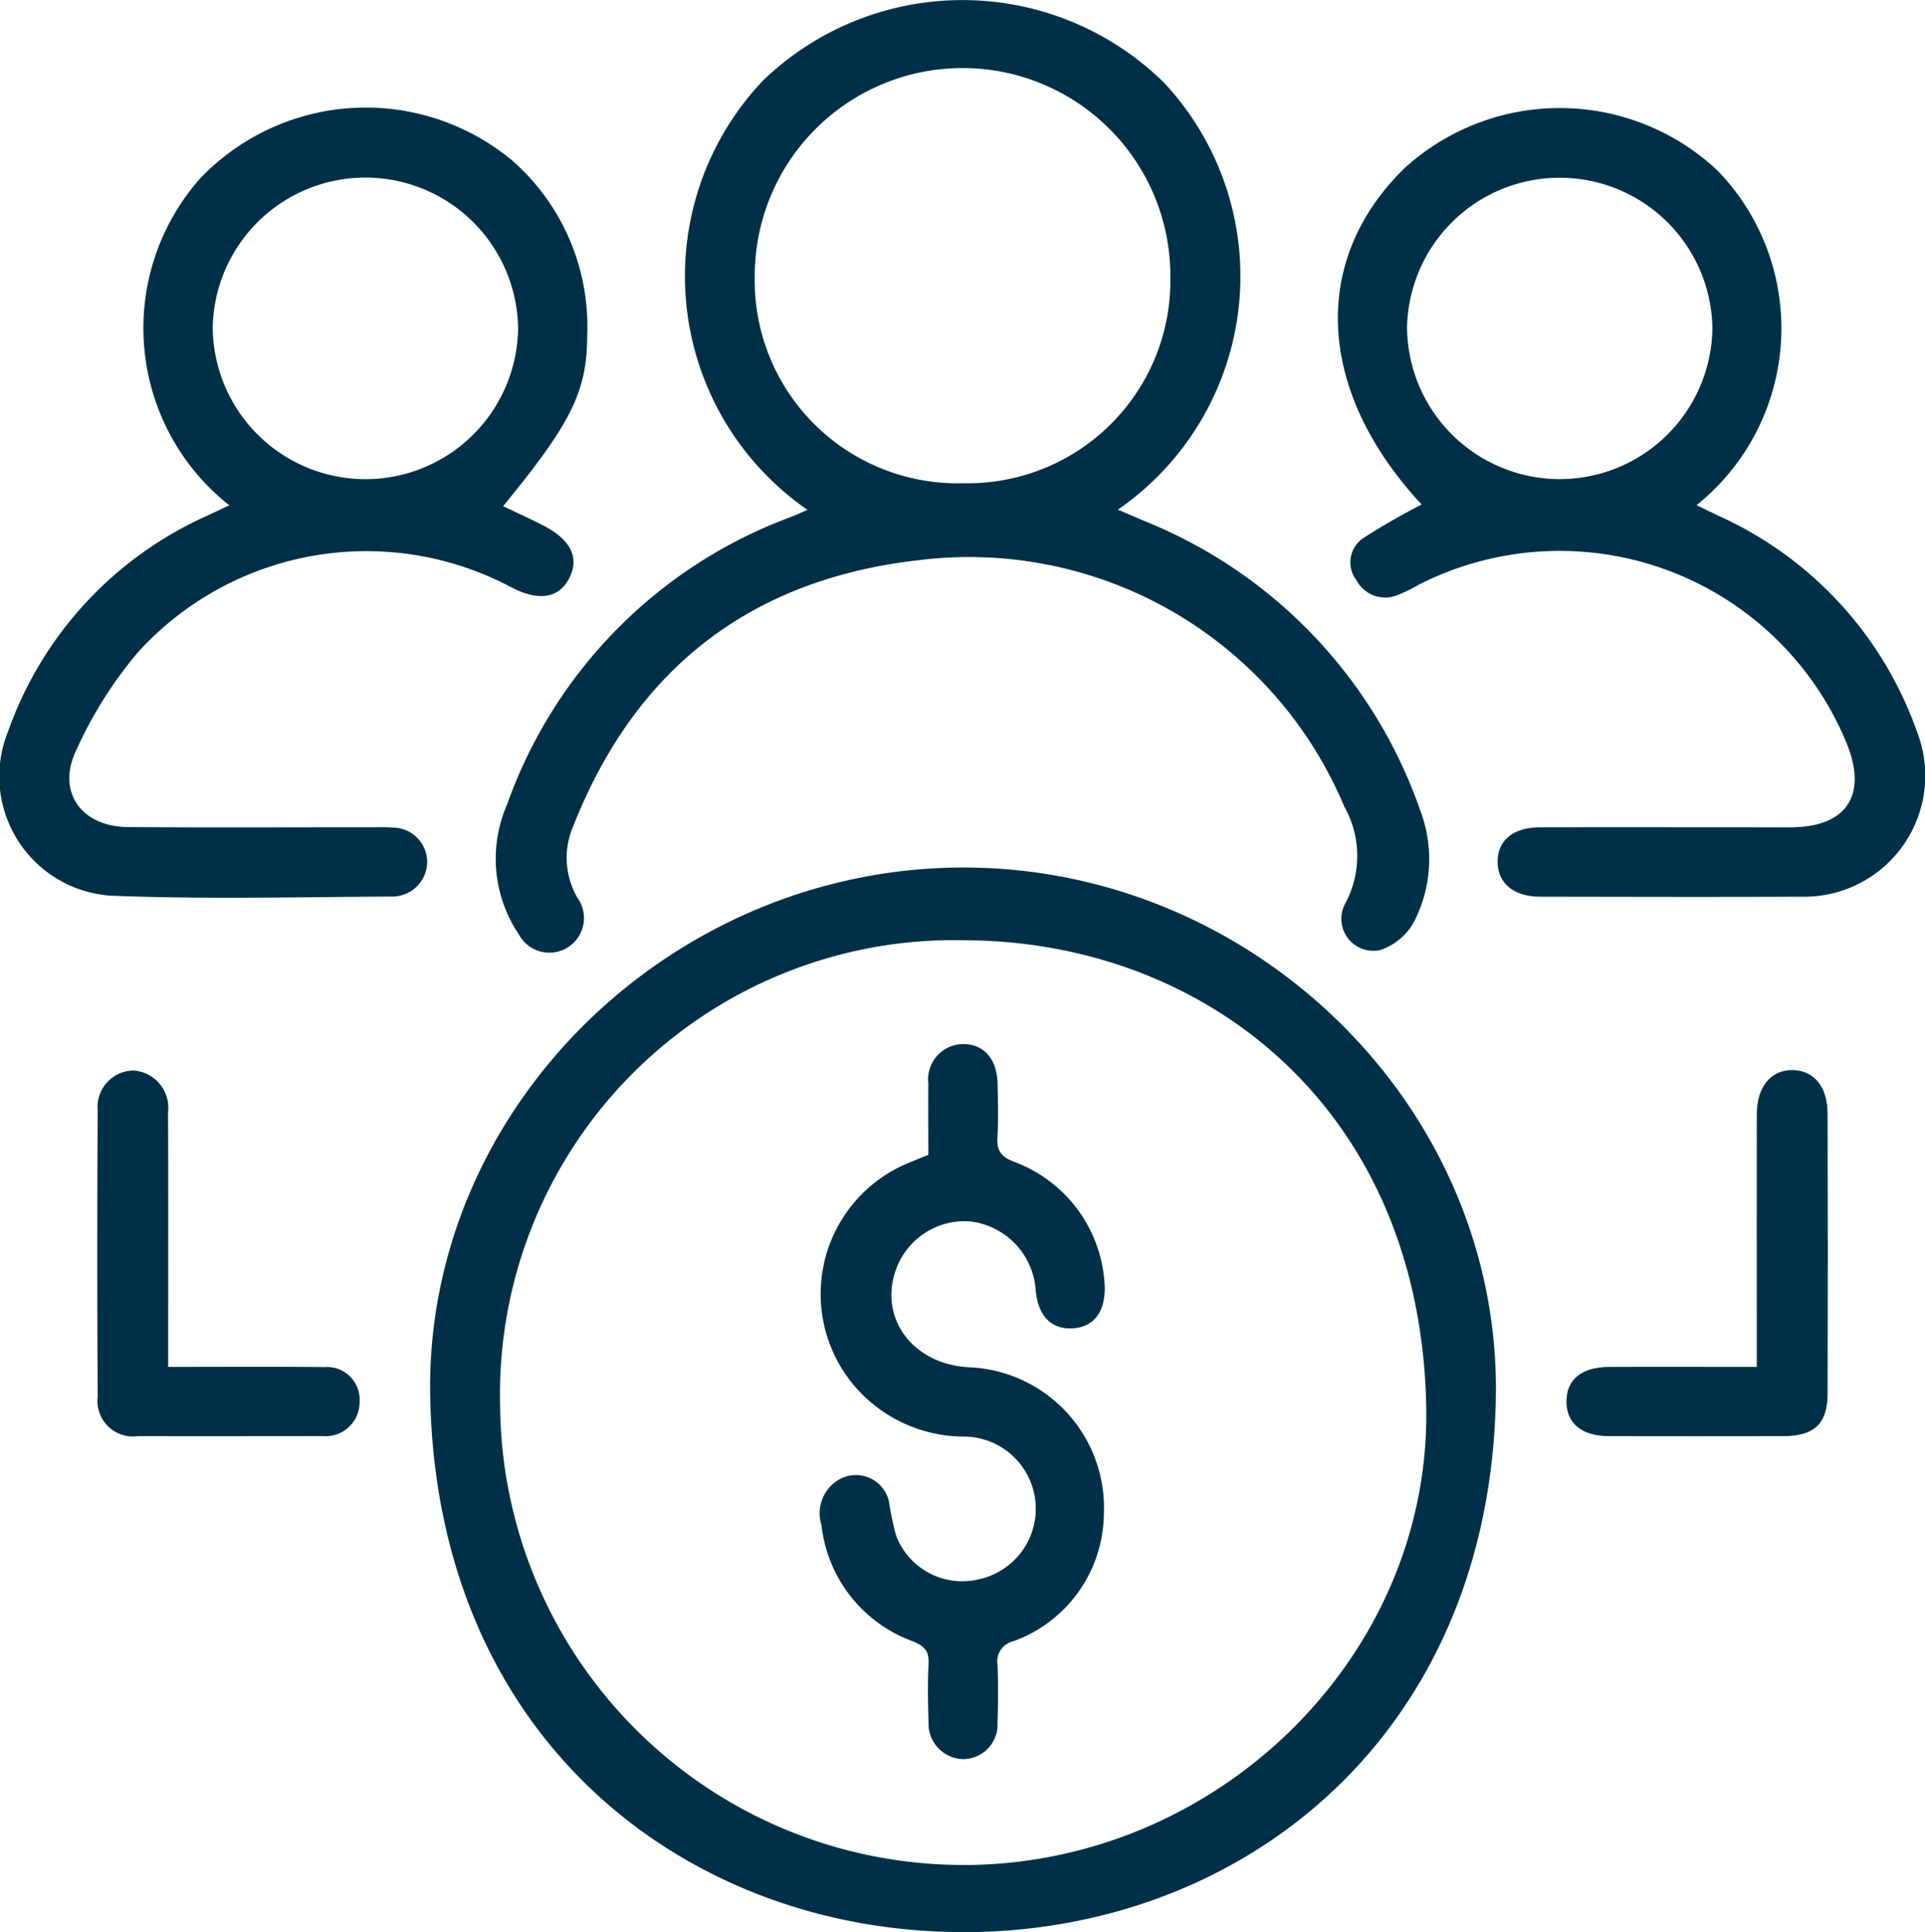 <svg id="Group_257" data-name="Group 257" xmlns="http://www.w3.org/2000/svg" xmlns:xlink="http://www.w3.org/1999/xlink" width="78.929" height="79.217" viewBox="0 0 78.929 79.217">
  <defs>
    <clipPath id="clip-path">
      <rect id="Rectangle_284" data-name="Rectangle 284" width="78.929" height="79.217" fill="none"/>
    </clipPath>
  </defs>
  <g id="Group_257-2" data-name="Group 257" transform="translate(0 0)" clip-path="url(#clip-path)">
    <path id="Path_325" data-name="Path 325" d="M41.255,82.877c-11.063-.01-21.518-7.663-21.8-21.947-.234-11.862,9.919-21.725,21.91-21.7,11.944.02,21.993,9.872,21.784,21.728-.244,13.957-10.491,21.961-21.9,21.923m.045-2.753c10.428.012,19.231-8.573,19-18.863-.275-12.247-9.133-19.005-18.893-19.052A18.616,18.616,0,0,0,22.321,61.241,18.983,18.983,0,0,0,41.3,80.125" transform="translate(-1.816 -3.661)" fill="#003047"/>
    <path id="Path_326" data-name="Path 326" d="M35.206,20.908A11.647,11.647,0,0,1,33.381,3.3a11.777,11.777,0,0,1,16.468.12,11.625,11.625,0,0,1-1.919,17.475c.4.173.768.33,1.132.485A19.787,19.787,0,0,1,60.33,33.241a5.607,5.607,0,0,1-.253,4.541,2.46,2.46,0,0,1-1.4,1.172,1.312,1.312,0,0,1-1.413-1.934,4.125,4.125,0,0,0-.054-3.954,16.68,16.68,0,0,0-17.433-10.1c-6.874.774-11.612,4.42-14.168,10.878a3.268,3.268,0,0,0,.155,2.959,1.42,1.42,0,1,1-2.4,1.505,5.554,5.554,0,0,1-.48-5.321,19.522,19.522,0,0,1,11.662-11.8c.189-.073.374-.16.658-.283m14.876-9.583a8.52,8.52,0,0,0-17.04-.021,8.313,8.313,0,0,0,8.553,8.512,8.308,8.308,0,0,0,8.486-8.491" transform="translate(-2.093 0)" fill="#003047"/>
    <path id="Path_327" data-name="Path 327" d="M9.4,21.17a9.254,9.254,0,0,1-1.193-13.4,9.388,9.388,0,0,1,12.8-.73,9.041,9.041,0,0,1,3.07,7.146c0,2.314-.653,3.613-3.449,7.022.556.266,1.11.514,1.649.792,1.129.582,1.488,1.319,1.067,2.151s-1.245.967-2.362.393A12.649,12.649,0,0,0,5.646,27.21a17.057,17.057,0,0,0-2.518,4c-.819,1.7.2,3.14,2.115,3.154,3.329.025,6.659.007,9.988.008.295,0,.59-.01.884.013a1.415,1.415,0,0,1,1.4,1.409A1.431,1.431,0,0,1,16.1,37.213c-3.859.018-7.724.121-11.576-.037A4.9,4.9,0,0,1,.321,30.47a15.261,15.261,0,0,1,8.143-8.858l.94-.442m5.524-1.07a6.262,6.262,0,0,0,6.315-6.172,6.261,6.261,0,0,0-12.521-.02A6.268,6.268,0,0,0,14.928,20.1" transform="translate(0 -0.454)" fill="#003047"/>
    <path id="Path_328" data-name="Path 328" d="M63.938,21.142c-4.327-4.648-4.586-10.046-.667-13.823a9.446,9.446,0,0,1,12.818.149,9.3,9.3,0,0,1-.879,13.7c.335.161.636.309.938.453a15.278,15.278,0,0,1,8.087,8.8,4.965,4.965,0,0,1-4.737,6.8c-3.563.017-7.127.006-10.691,0-1.091,0-1.753-.552-1.754-1.43s.629-1.413,1.752-1.415c3.416-.007,6.834,0,10.25,0,2.285,0,3.164-1.294,2.327-3.4A12.724,12.724,0,0,0,63.818,24.43a6.4,6.4,0,0,1-.869.424,1.326,1.326,0,0,1-1.679-.6,1.2,1.2,0,0,1,.273-1.735,27.4,27.4,0,0,1,2.4-1.379M69.572,20.1a6.265,6.265,0,0,0,6.287-6.178,6.261,6.261,0,0,0-12.52-.052,6.266,6.266,0,0,0,6.233,6.23" transform="translate(-5.647 -0.456)" fill="#003047"/>
    <path id="Path_329" data-name="Path 329" d="M7.313,60.562c2.234,0,4.319-.016,6.4.008A1.339,1.339,0,0,1,15.154,62,1.392,1.392,0,0,1,13.66,63.4c-.029,0-.059,0-.088,0-2.5,0-5,.007-7.5,0a1.456,1.456,0,0,1-1.656-1.62q-.034-5.872,0-11.743A1.492,1.492,0,0,1,5.9,48.41a1.533,1.533,0,0,1,1.4,1.716c.014,3.12.005,6.24.005,9.359v1.076" transform="translate(-0.41 -4.518)" fill="#003047"/>
    <path id="Path_330" data-name="Path 330" d="M78.644,60.556V59.484c0-3.093-.005-6.186,0-9.279,0-1.135.588-1.832,1.479-1.814.864.017,1.422.681,1.424,1.78q.018,5.743,0,11.488C81.543,62.9,81,63.394,79.735,63.4q-3.578.007-7.156,0c-1.11,0-1.743-.529-1.74-1.426s.622-1.407,1.749-1.412c1.969-.009,3.939,0,6.057,0" transform="translate(-6.612 -4.517)" fill="#003047"/>
    <path id="Path_331" data-name="Path 331" d="M41.527,51.758c0-.983-.01-1.954,0-2.924a1.444,1.444,0,0,1,1.38-1.617c.868-.029,1.436.588,1.459,1.615.016.736.037,1.475-.006,2.21-.034.558.159.8.7,1.005a5.7,5.7,0,0,1,3.7,5.131c.015,1.017-.442,1.622-1.274,1.688-.891.071-1.445-.47-1.553-1.516a3.051,3.051,0,0,0-2.75-2.87,3,3,0,0,0-3,2.024c-.676,1.985.724,3.836,3,3.962a5.765,5.765,0,0,1,5.54,6.018A5.606,5.606,0,0,1,45.009,71.7a.847.847,0,0,0-.646.961c.034.794.026,1.592,0,2.386a1.414,1.414,0,0,1-1.417,1.485,1.455,1.455,0,0,1-1.411-1.51c-.024-.8-.038-1.593,0-2.386.028-.53-.165-.746-.665-.942a5.737,5.737,0,0,1-3.725-4.757,1.6,1.6,0,0,1,.768-1.894,1.389,1.389,0,0,1,2,.933,12.441,12.441,0,0,0,.287,1.377,2.9,2.9,0,0,0,3.424,1.8,2.959,2.959,0,0,0-.595-5.845,5.928,5.928,0,0,1-4.149-1.669,5.814,5.814,0,0,1,1.87-9.567c.243-.1.487-.2.769-.312" transform="translate(-3.463 -4.407)" fill="#003047"/>
  </g>
</svg>

